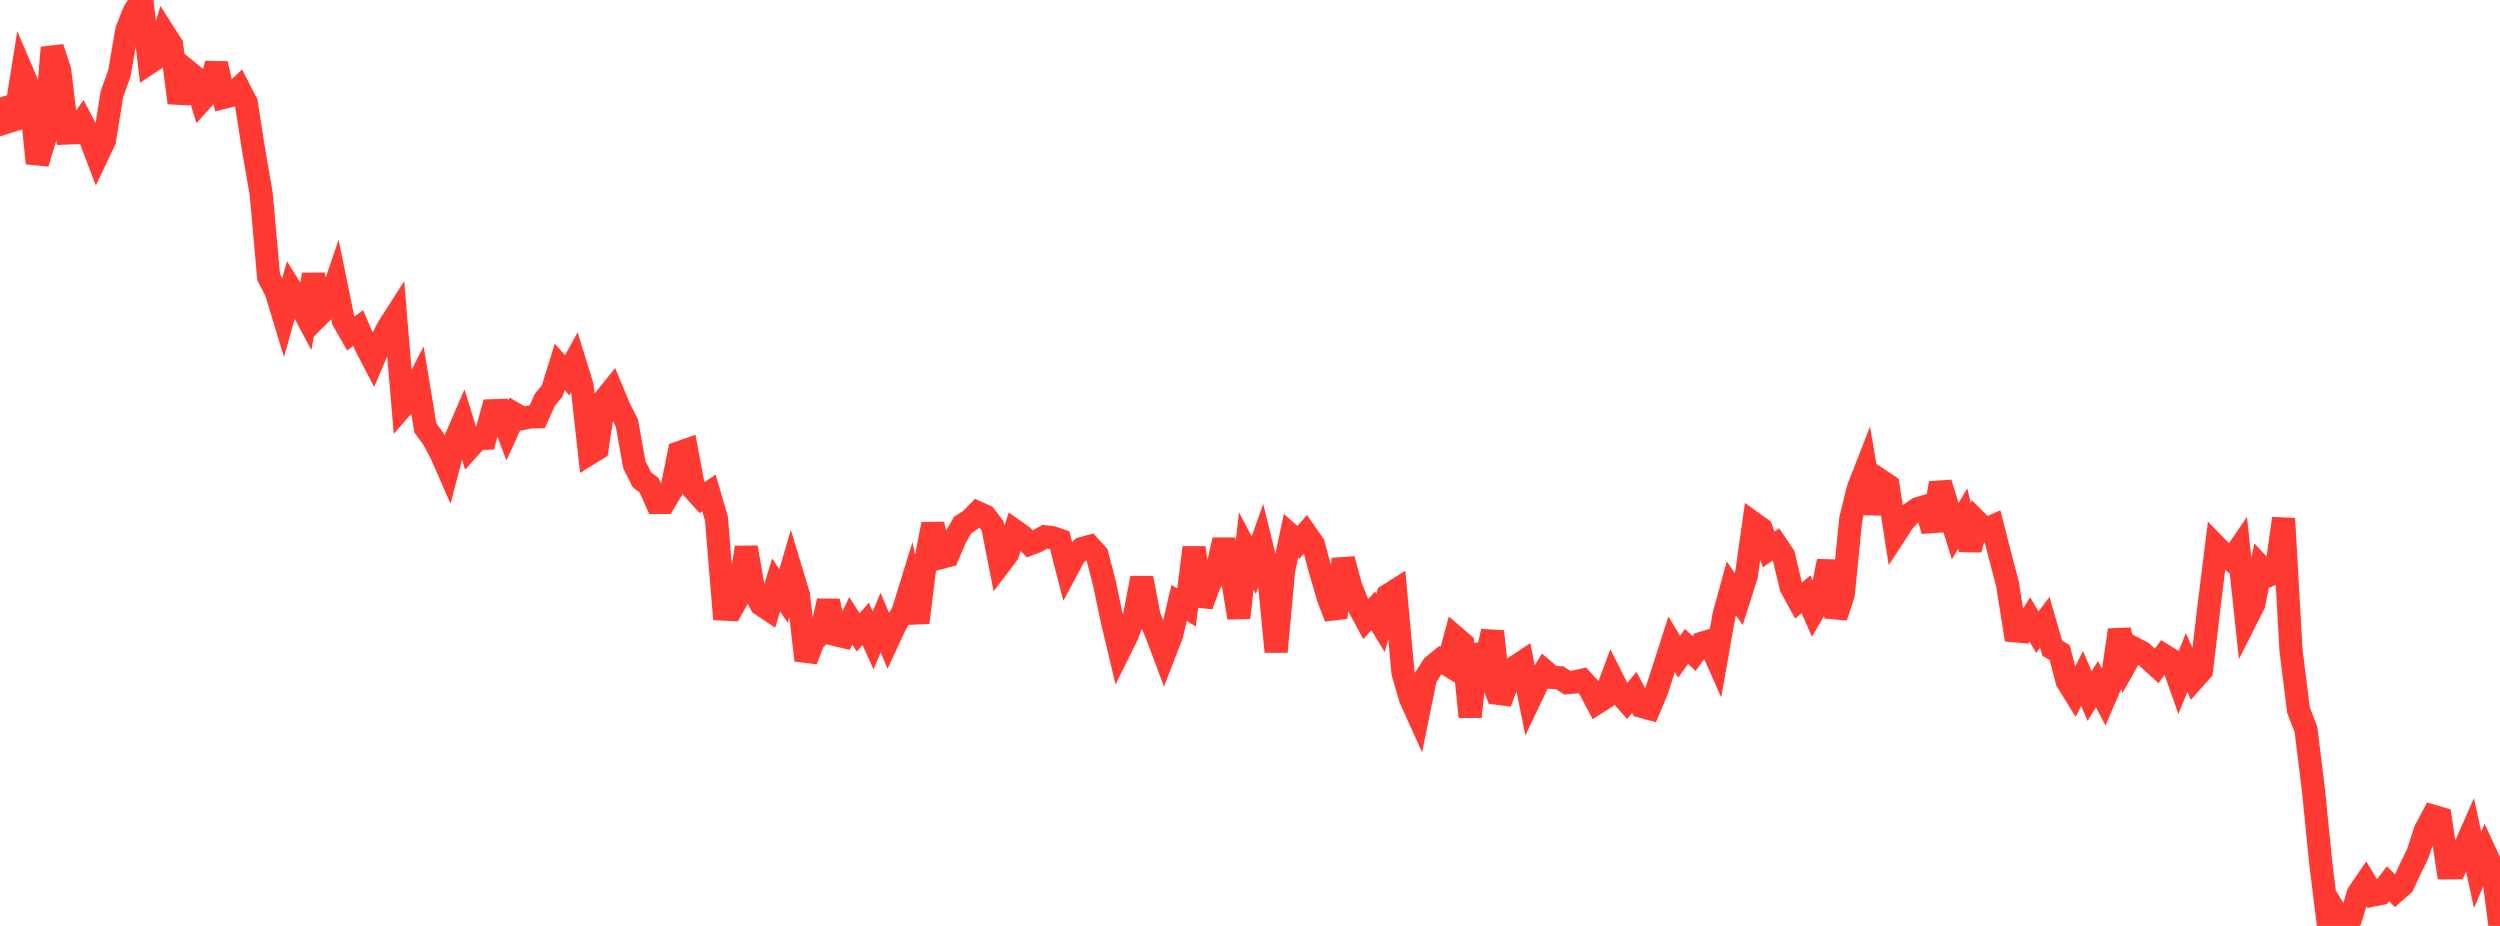 <?xml version="1.0" standalone="no"?>
<!DOCTYPE svg PUBLIC "-//W3C//DTD SVG 1.1//EN" "http://www.w3.org/Graphics/SVG/1.1/DTD/svg11.dtd">

<svg width="135" height="50" viewBox="0 0 135 50" preserveAspectRatio="none" 
  xmlns="http://www.w3.org/2000/svg"
  xmlns:xlink="http://www.w3.org/1999/xlink">


<polyline points="0.0, 5.258 0.403, 6.583 0.806, 6.456 1.209, 3.917 1.612, 4.86 2.015, 8.816 2.418, 7.49 2.821, 2.573 3.224, 3.805 3.627, 7.182 4.03, 7.166 4.433, 6.596 4.836, 7.371 5.239, 8.429 5.642, 7.581 6.045, 5.077 6.448, 3.96 6.851, 1.621 7.254, 0.607 7.657, 0.0 8.06, 3.39 8.463, 3.122 8.866, 1.801 9.269, 2.434 9.672, 5.555 10.075, 3.8 10.478, 4.13 10.881, 5.416 11.284, 4.969 11.687, 3.44 12.09, 5.253 12.493, 5.152 12.896, 4.773 13.299, 5.555 13.701, 8.132 14.104, 10.463 14.507, 14.959 14.91, 15.735 15.313, 17.06 15.716, 15.631 16.119, 16.273 16.522, 17.03 16.925, 14.835 17.328, 16.913 17.731, 16.512 18.134, 15.326 18.537, 17.307 18.94, 18.009 19.343, 17.715 19.746, 18.659 20.149, 19.435 20.552, 18.492 20.955, 17.704 21.358, 17.074 21.761, 21.907 22.164, 21.443 22.567, 20.665 22.97, 23.114 23.373, 23.655 23.776, 24.387 24.179, 25.305 24.582, 23.756 24.985, 22.825 25.388, 24.13 25.791, 23.685 26.194, 23.668 26.597, 22.182 27.0, 22.171 27.403, 23.24 27.806, 22.36 28.209, 22.597 28.612, 22.514 29.015, 22.504 29.418, 21.603 29.821, 21.101 30.224, 19.807 30.627, 20.271 31.03, 19.537 31.433, 20.845 31.836, 24.487 32.239, 24.237 32.642, 21.584 33.045, 21.083 33.448, 22.051 33.851, 22.844 34.254, 25.088 34.657, 25.899 35.06, 26.216 35.463, 27.132 35.866, 27.131 36.269, 26.45 36.672, 24.448 37.075, 24.307 37.478, 26.445 37.881, 26.888 38.284, 26.62 38.687, 27.996 39.09, 32.891 39.493, 32.91 39.896, 32.187 40.299, 29.561 40.701, 31.889 41.104, 32.642 41.507, 32.911 41.91, 31.59 42.313, 32.183 42.716, 30.806 43.119, 32.142 43.522, 35.653 43.925, 34.595 44.328, 34.21 44.731, 32.457 45.134, 34.272 45.537, 34.367 45.94, 33.524 46.343, 34.149 46.746, 33.689 47.149, 34.583 47.552, 33.62 47.955, 34.575 48.358, 33.71 48.761, 33.049 49.164, 31.744 49.567, 33.618 49.97, 30.382 50.373, 28.307 50.776, 30.116 51.179, 30.008 51.582, 29.054 51.985, 28.35 52.388, 28.09 52.791, 27.685 53.194, 27.87 53.597, 28.391 54.0, 30.443 54.403, 29.912 54.806, 28.673 55.209, 28.96 55.612, 29.369 56.015, 29.212 56.418, 28.987 56.821, 29.032 57.224, 29.17 57.627, 30.737 58.03, 29.987 58.433, 29.619 58.836, 29.51 59.239, 29.954 59.642, 31.511 60.045, 33.439 60.448, 35.134 60.851, 34.32 61.254, 33.291 61.657, 31.217 62.06, 33.317 62.463, 34.249 62.866, 35.322 63.269, 34.28 63.672, 32.56 64.075, 32.802 64.478, 29.57 64.881, 32.692 65.284, 31.583 65.687, 30.904 66.09, 29.16 66.493, 30.889 66.896, 33.358 67.299, 29.756 67.701, 30.523 68.104, 29.389 68.507, 31.035 68.91, 35.195 69.313, 30.812 69.716, 28.929 70.119, 29.287 70.522, 28.824 70.925, 29.404 71.328, 30.915 71.731, 32.289 72.134, 33.341 72.537, 30.2 72.94, 31.671 73.343, 32.691 73.746, 33.436 74.149, 32.988 74.552, 33.648 74.955, 32.145 75.358, 31.892 75.761, 36.326 76.164, 37.713 76.567, 38.606 76.97, 36.617 77.373, 35.971 77.776, 35.644 78.179, 35.893 78.582, 34.41 78.985, 34.755 79.388, 38.709 79.791, 34.842 80.194, 35.835 80.597, 34.097 81.0, 37.941 81.403, 36.854 81.806, 36.031 82.209, 35.763 82.612, 37.755 83.015, 36.909 83.418, 36.241 83.821, 36.58 84.224, 36.598 84.627, 36.863 85.03, 36.826 85.433, 36.735 85.836, 37.178 86.239, 37.947 86.642, 37.692 87.045, 36.615 87.448, 37.417 87.851, 37.873 88.254, 37.392 88.657, 38.146 89.06, 38.255 89.463, 37.293 89.866, 36.046 90.269, 34.791 90.672, 35.462 91.075, 34.905 91.478, 35.289 91.881, 34.744 92.284, 34.622 92.687, 35.532 93.09, 33.25 93.493, 31.774 93.896, 32.355 94.299, 31.093 94.701, 28.268 95.104, 28.557 95.507, 29.67 95.91, 29.397 96.313, 29.993 96.716, 31.694 97.119, 32.432 97.522, 32.09 97.925, 33.009 98.328, 32.318 98.731, 30.301 99.134, 33.315 99.537, 32.096 99.94, 28.038 100.343, 26.396 100.746, 25.361 101.149, 27.713 101.552, 25.951 101.955, 26.22 102.358, 28.81 102.761, 28.19 103.164, 27.742 103.567, 27.471 103.97, 27.348 104.373, 28.65 104.776, 26.083 105.179, 27.39 105.582, 28.683 105.985, 28.006 106.388, 29.671 106.791, 28.201 107.194, 28.601 107.597, 28.424 108.0, 29.996 108.403, 31.532 108.806, 34.062 109.209, 34.098 109.612, 33.455 110.015, 34.137 110.418, 33.603 110.821, 35.001 111.224, 35.243 111.627, 36.784 112.03, 37.436 112.433, 36.636 112.836, 37.586 113.239, 36.948 113.642, 37.722 114.045, 36.779 114.448, 34.023 114.851, 35.732 115.254, 35.02 115.657, 35.231 116.06, 35.593 116.463, 35.959 116.866, 35.401 117.269, 35.646 117.672, 36.788 118.075, 35.778 118.478, 36.657 118.881, 36.203 119.284, 32.77 119.687, 29.53 120.09, 29.941 120.493, 30.246 120.896, 29.658 121.299, 33.424 121.701, 32.628 122.104, 30.645 122.507, 31.071 122.91, 30.881 123.313, 27.999 123.716, 35.132 124.119, 38.348 124.522, 39.393 124.925, 42.656 125.328, 46.667 125.731, 49.905 126.134, 49.295 126.537, 49.967 126.94, 49.585 127.343, 48.262 127.746, 47.669 128.149, 48.331 128.552, 48.246 128.955, 47.723 129.358, 48.127 129.761, 47.772 130.164, 46.906 130.567, 46.075 130.97, 44.838 131.373, 44.076 131.776, 44.194 132.179, 46.864 132.582, 46.864 132.985, 46.022 133.388, 45.11 133.791, 46.975 134.194, 46.022 134.597, 46.888 135.0, 50.0" fill="none" stroke="#ff3a33" stroke-width="1.25"/>

</svg>